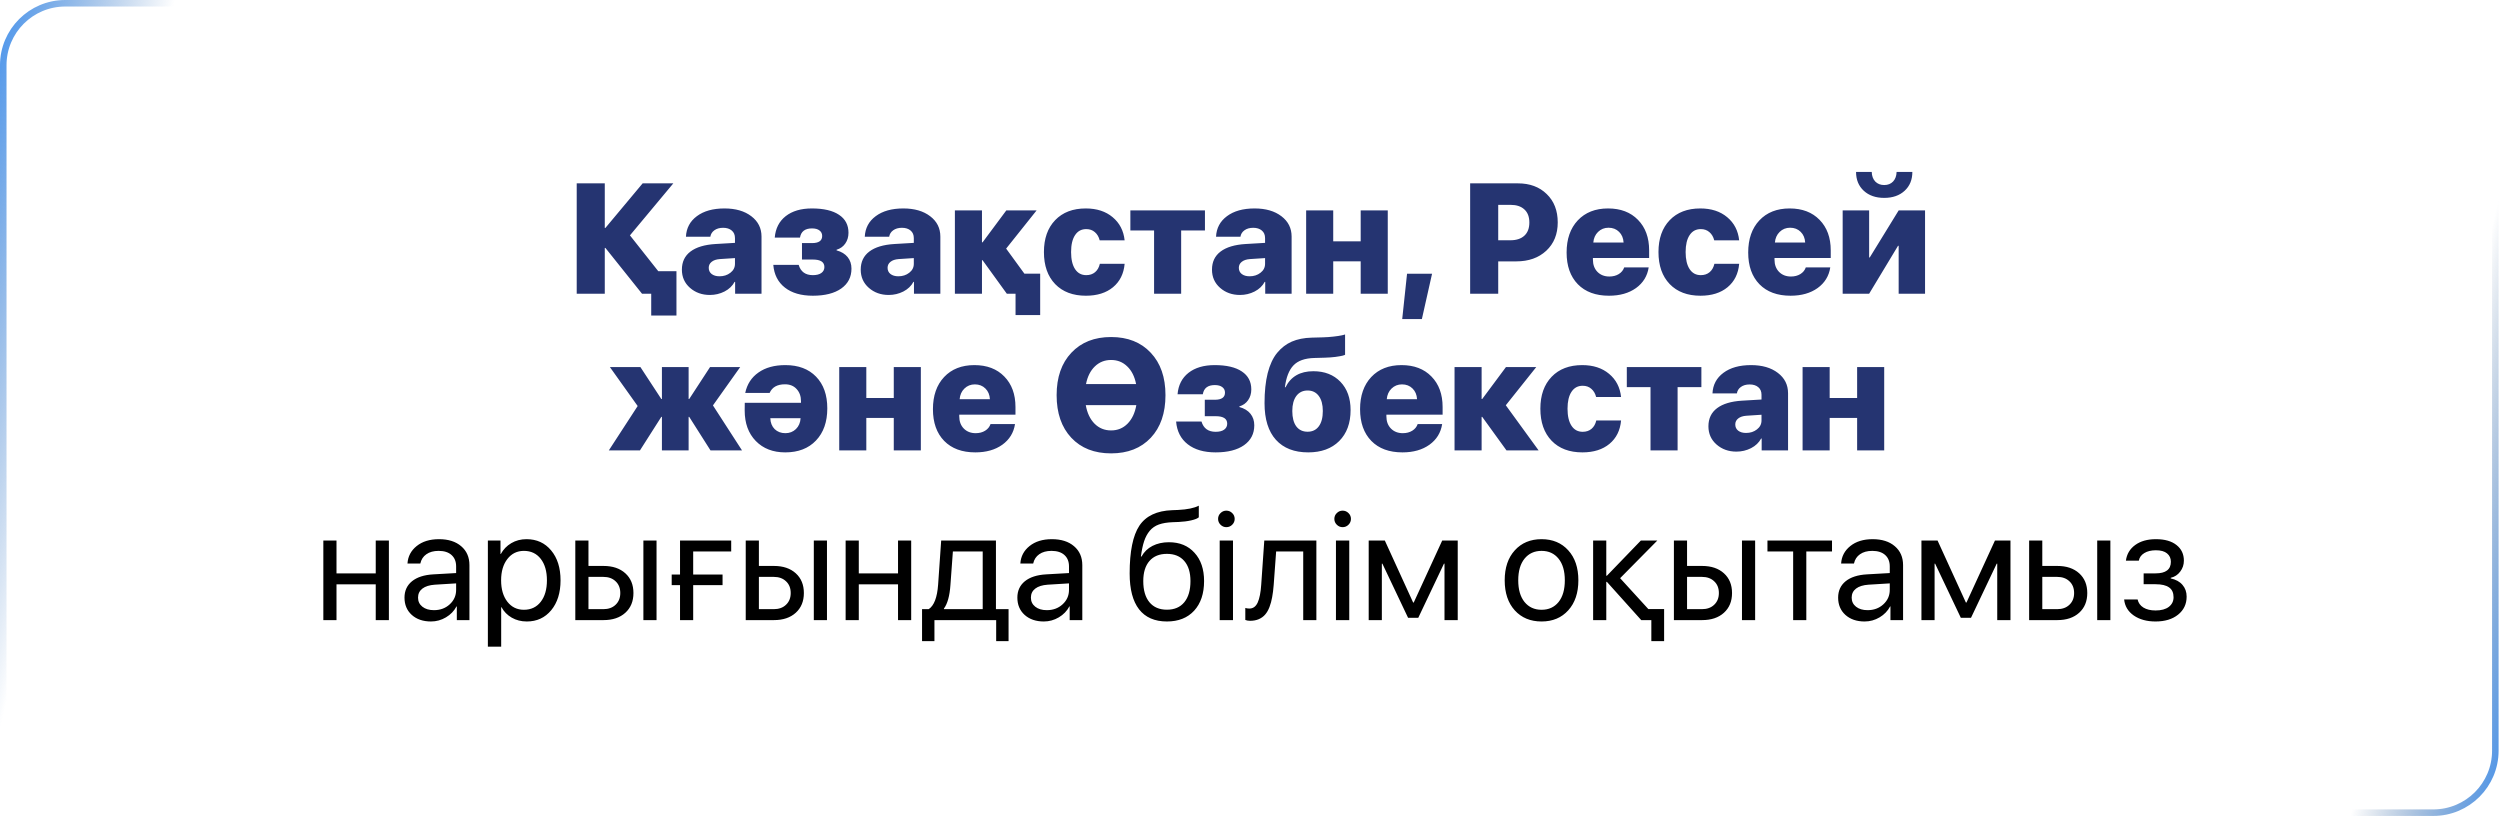 <?xml version="1.0" encoding="UTF-8"?> <svg xmlns="http://www.w3.org/2000/svg" width="383" height="125" viewBox="0 0 383 125" fill="none"><rect x="0.5" y="0.5" width="381.785" height="124" rx="9.5" stroke="url(#paint0_linear_537_557)"></rect><path d="M100.844 41.543H103.633V48.34H99.766V45H98.488H98.359L92.746 37.98H92.652V45H88.352V28.09H92.652V34.922H92.746L98.453 28.09H103.152L96.508 36.059L100.844 41.543ZM110.23 42.328C110.879 42.328 111.434 42.148 111.895 41.789C112.363 41.43 112.598 40.973 112.598 40.418V39.539L110.277 39.691C109.738 39.73 109.32 39.871 109.023 40.113C108.727 40.348 108.578 40.652 108.578 41.027C108.578 41.426 108.727 41.742 109.023 41.977C109.328 42.211 109.73 42.328 110.23 42.328ZM108.754 45.188C107.551 45.188 106.535 44.824 105.707 44.098C104.879 43.371 104.465 42.441 104.465 41.309C104.465 40.121 104.906 39.195 105.789 38.531C106.672 37.867 107.945 37.484 109.609 37.383L112.598 37.207V36.48C112.598 35.98 112.434 35.594 112.105 35.32C111.777 35.039 111.336 34.898 110.781 34.898C110.234 34.898 109.785 35.027 109.434 35.285C109.09 35.535 108.887 35.863 108.824 36.27H105.086C105.148 34.949 105.707 33.898 106.762 33.117C107.816 32.328 109.227 31.934 110.992 31.934C112.695 31.934 114.066 32.332 115.105 33.129C116.145 33.918 116.664 34.957 116.664 36.246V45H112.621V43.184H112.539C112.203 43.809 111.688 44.301 110.992 44.66C110.297 45.012 109.551 45.188 108.754 45.188ZM124.527 45.305C122.738 45.305 121.312 44.891 120.25 44.062C119.188 43.234 118.594 42.074 118.469 40.582H122.359C122.672 41.629 123.395 42.152 124.527 42.152C125.09 42.152 125.523 42.043 125.828 41.824C126.141 41.598 126.297 41.293 126.297 40.91C126.297 40.145 125.711 39.762 124.539 39.762H122.863V37.242H124.398C125.438 37.242 125.957 36.879 125.957 36.152C125.957 35.793 125.82 35.512 125.547 35.309C125.281 35.098 124.898 34.992 124.398 34.992C123.328 34.992 122.715 35.461 122.559 36.398H118.691C118.809 35 119.367 33.906 120.367 33.117C121.375 32.328 122.711 31.934 124.375 31.934C126.188 31.934 127.574 32.258 128.535 32.906C129.504 33.547 129.988 34.465 129.988 35.66C129.988 36.293 129.824 36.844 129.496 37.312C129.176 37.773 128.73 38.09 128.16 38.262V38.355C128.902 38.559 129.469 38.902 129.859 39.387C130.25 39.871 130.445 40.461 130.445 41.156C130.445 42.445 129.922 43.461 128.875 44.203C127.828 44.938 126.379 45.305 124.527 45.305ZM137.629 42.328C138.277 42.328 138.832 42.148 139.293 41.789C139.762 41.43 139.996 40.973 139.996 40.418V39.539L137.676 39.691C137.137 39.73 136.719 39.871 136.422 40.113C136.125 40.348 135.977 40.652 135.977 41.027C135.977 41.426 136.125 41.742 136.422 41.977C136.727 42.211 137.129 42.328 137.629 42.328ZM136.152 45.188C134.949 45.188 133.934 44.824 133.105 44.098C132.277 43.371 131.863 42.441 131.863 41.309C131.863 40.121 132.305 39.195 133.188 38.531C134.07 37.867 135.344 37.484 137.008 37.383L139.996 37.207V36.48C139.996 35.98 139.832 35.594 139.504 35.32C139.176 35.039 138.734 34.898 138.18 34.898C137.633 34.898 137.184 35.027 136.832 35.285C136.488 35.535 136.285 35.863 136.223 36.27H132.484C132.547 34.949 133.105 33.898 134.16 33.117C135.215 32.328 136.625 31.934 138.391 31.934C140.094 31.934 141.465 32.332 142.504 33.129C143.543 33.918 144.062 34.957 144.062 36.246V45H140.02V43.184H139.938C139.602 43.809 139.086 44.301 138.391 44.66C137.695 45.012 136.949 45.188 136.152 45.188ZM156.941 41.93H159.355V48.27H155.582V45H154.457H154.246L150.531 39.867H150.438V45H146.289V32.238H150.438V37.125H150.531L154.164 32.238H158.805L154.141 38.086L156.941 41.93ZM172.293 36.82H168.473C168.34 36.289 168.094 35.871 167.734 35.566C167.383 35.254 166.941 35.098 166.41 35.098C165.676 35.098 165.105 35.406 164.699 36.023C164.293 36.633 164.09 37.496 164.09 38.613C164.09 39.738 164.293 40.609 164.699 41.227C165.105 41.844 165.676 42.152 166.41 42.152C166.957 42.152 167.41 42 167.77 41.695C168.129 41.391 168.371 40.965 168.496 40.418H172.293C172.16 41.934 171.566 43.129 170.512 44.004C169.465 44.871 168.082 45.305 166.363 45.305C164.371 45.305 162.801 44.711 161.652 43.523C160.504 42.328 159.93 40.691 159.93 38.613C159.93 36.551 160.504 34.922 161.652 33.727C162.801 32.531 164.363 31.934 166.34 31.934C168.02 31.934 169.391 32.379 170.453 33.27C171.523 34.16 172.137 35.344 172.293 36.82ZM184.598 32.238V35.309H180.953V45H176.805V35.309H173.172V32.238H184.598ZM191.441 42.328C192.09 42.328 192.645 42.148 193.105 41.789C193.574 41.43 193.809 40.973 193.809 40.418V39.539L191.488 39.691C190.949 39.73 190.531 39.871 190.234 40.113C189.938 40.348 189.789 40.652 189.789 41.027C189.789 41.426 189.938 41.742 190.234 41.977C190.539 42.211 190.941 42.328 191.441 42.328ZM189.965 45.188C188.762 45.188 187.746 44.824 186.918 44.098C186.09 43.371 185.676 42.441 185.676 41.309C185.676 40.121 186.117 39.195 187 38.531C187.883 37.867 189.156 37.484 190.82 37.383L193.809 37.207V36.48C193.809 35.98 193.645 35.594 193.316 35.32C192.988 35.039 192.547 34.898 191.992 34.898C191.445 34.898 190.996 35.027 190.645 35.285C190.301 35.535 190.098 35.863 190.035 36.27H186.297C186.359 34.949 186.918 33.898 187.973 33.117C189.027 32.328 190.438 31.934 192.203 31.934C193.906 31.934 195.277 32.332 196.316 33.129C197.355 33.918 197.875 34.957 197.875 36.246V45H193.832V43.184H193.75C193.414 43.809 192.898 44.301 192.203 44.66C191.508 45.012 190.762 45.188 189.965 45.188ZM208.457 45V40.031H204.25V45H200.102V32.238H204.25V36.973H208.457V32.238H212.605V45H208.457ZM217.832 48.879H214.82L215.559 41.941H219.391L217.832 48.879ZM225.227 28.09H232.551C234.371 28.09 235.84 28.637 236.957 29.73C238.082 30.816 238.645 32.266 238.645 34.078C238.645 35.875 238.059 37.32 236.887 38.414C235.715 39.5 234.184 40.043 232.293 40.043H229.527V45H225.227V28.09ZM229.527 31.383V36.809H231.391C232.312 36.809 233.027 36.574 233.535 36.105C234.043 35.637 234.297 34.965 234.297 34.09C234.297 33.215 234.043 32.547 233.535 32.086C233.035 31.617 232.328 31.383 231.414 31.383H229.527ZM246.426 34.887C245.793 34.887 245.258 35.102 244.82 35.531C244.391 35.953 244.148 36.496 244.094 37.16H248.734C248.695 36.48 248.465 35.934 248.043 35.52C247.621 35.098 247.082 34.887 246.426 34.887ZM248.828 40.969H252.578C252.375 42.289 251.727 43.344 250.633 44.133C249.539 44.914 248.16 45.305 246.496 45.305C244.465 45.305 242.875 44.719 241.727 43.547C240.578 42.367 240.004 40.746 240.004 38.684C240.004 36.621 240.574 34.98 241.715 33.762C242.863 32.543 244.41 31.934 246.355 31.934C248.277 31.934 249.805 32.516 250.938 33.68C252.078 34.844 252.648 36.402 252.648 38.355V39.527H244.035V39.785C244.035 40.551 244.266 41.172 244.727 41.648C245.195 42.125 245.805 42.363 246.555 42.363C247.109 42.363 247.59 42.238 247.996 41.988C248.402 41.738 248.68 41.398 248.828 40.969ZM266.441 36.82H262.621C262.488 36.289 262.242 35.871 261.883 35.566C261.531 35.254 261.09 35.098 260.559 35.098C259.824 35.098 259.254 35.406 258.848 36.023C258.441 36.633 258.238 37.496 258.238 38.613C258.238 39.738 258.441 40.609 258.848 41.227C259.254 41.844 259.824 42.152 260.559 42.152C261.105 42.152 261.559 42 261.918 41.695C262.277 41.391 262.52 40.965 262.645 40.418H266.441C266.309 41.934 265.715 43.129 264.66 44.004C263.613 44.871 262.23 45.305 260.512 45.305C258.52 45.305 256.949 44.711 255.801 43.523C254.652 42.328 254.078 40.691 254.078 38.613C254.078 36.551 254.652 34.922 255.801 33.727C256.949 32.531 258.512 31.934 260.488 31.934C262.168 31.934 263.539 32.379 264.602 33.27C265.672 34.16 266.285 35.344 266.441 36.82ZM274.246 34.887C273.613 34.887 273.078 35.102 272.641 35.531C272.211 35.953 271.969 36.496 271.914 37.16H276.555C276.516 36.48 276.285 35.934 275.863 35.52C275.441 35.098 274.902 34.887 274.246 34.887ZM276.648 40.969H280.398C280.195 42.289 279.547 43.344 278.453 44.133C277.359 44.914 275.98 45.305 274.316 45.305C272.285 45.305 270.695 44.719 269.547 43.547C268.398 42.367 267.824 40.746 267.824 38.684C267.824 36.621 268.395 34.98 269.535 33.762C270.684 32.543 272.23 31.934 274.176 31.934C276.098 31.934 277.625 32.516 278.758 33.68C279.898 34.844 280.469 36.402 280.469 38.355V39.527H271.855V39.785C271.855 40.551 272.086 41.172 272.547 41.648C273.016 42.125 273.625 42.363 274.375 42.363C274.93 42.363 275.41 42.238 275.816 41.988C276.223 41.738 276.5 41.398 276.648 40.969ZM286.352 45H282.297V32.238H286.352V39.445H286.445L290.875 32.238H294.918V45H290.875V37.652H290.781L286.352 45ZM284.348 26.344H286.75C286.766 26.953 286.945 27.441 287.289 27.809C287.641 28.168 288.098 28.348 288.66 28.348C289.223 28.348 289.676 28.168 290.02 27.809C290.363 27.441 290.543 26.953 290.559 26.344H292.973C292.973 27.539 292.578 28.5 291.789 29.227C291 29.953 289.957 30.316 288.66 30.316C287.363 30.316 286.32 29.953 285.531 29.227C284.742 28.5 284.348 27.539 284.348 26.344ZM109.223 62.109L113.676 69H108.848L105.59 63.867H105.496V69H101.406V63.867H101.312L98.043 69H93.273L97.691 62.203L93.438 56.238H98.113L101.312 61.125H101.406V56.238H105.496V61.125H105.59L108.777 56.238H113.395L109.223 62.109ZM120.32 66.363C120.961 66.363 121.5 66.152 121.938 65.731C122.375 65.301 122.613 64.746 122.652 64.066H118.012C118.035 64.762 118.258 65.32 118.68 65.742C119.109 66.156 119.656 66.363 120.32 66.363ZM117.906 60.199H114.168C114.449 58.863 115.125 57.82 116.195 57.07C117.266 56.312 118.641 55.934 120.32 55.934C122.312 55.934 123.879 56.523 125.02 57.703C126.168 58.883 126.742 60.504 126.742 62.566C126.742 64.637 126.164 66.277 125.008 67.488C123.859 68.699 122.289 69.305 120.297 69.305C118.422 69.305 116.918 68.723 115.785 67.559C114.652 66.394 114.086 64.836 114.086 62.883L114.098 61.711H122.711V61.453C122.711 60.703 122.488 60.086 122.043 59.602C121.605 59.117 121.012 58.875 120.262 58.875C119.074 58.875 118.289 59.316 117.906 60.199ZM136.926 69V64.031H132.719V69H128.57V56.238H132.719V60.973H136.926V56.238H141.074V69H136.926ZM149.348 58.887C148.715 58.887 148.18 59.102 147.742 59.531C147.312 59.953 147.07 60.496 147.016 61.16H151.656C151.617 60.48 151.387 59.934 150.965 59.52C150.543 59.098 150.004 58.887 149.348 58.887ZM151.75 64.969H155.5C155.297 66.289 154.648 67.344 153.555 68.133C152.461 68.914 151.082 69.305 149.418 69.305C147.387 69.305 145.797 68.719 144.648 67.547C143.5 66.367 142.926 64.746 142.926 62.684C142.926 60.621 143.496 58.98 144.637 57.762C145.785 56.543 147.332 55.934 149.277 55.934C151.199 55.934 152.727 56.516 153.859 57.68C155 58.844 155.57 60.402 155.57 62.355V63.527H146.957V63.785C146.957 64.551 147.188 65.172 147.648 65.648C148.117 66.125 148.727 66.363 149.477 66.363C150.031 66.363 150.512 66.238 150.918 65.988C151.324 65.738 151.602 65.398 151.75 64.969ZM174.086 62.062H166.34C166.551 63.266 167 64.215 167.688 64.91C168.375 65.598 169.219 65.941 170.219 65.941C171.219 65.941 172.059 65.598 172.738 64.91C173.426 64.215 173.875 63.266 174.086 62.062ZM166.375 58.84H174.051C173.824 57.684 173.371 56.781 172.691 56.133C172.02 55.477 171.195 55.148 170.219 55.148C169.242 55.148 168.414 55.477 167.734 56.133C167.055 56.789 166.602 57.691 166.375 58.84ZM164.137 54.035C165.645 52.434 167.672 51.633 170.219 51.633C172.766 51.633 174.789 52.434 176.289 54.035C177.797 55.629 178.551 57.797 178.551 60.539C178.551 63.289 177.801 65.465 176.301 67.066C174.801 68.66 172.773 69.457 170.219 69.457C167.656 69.457 165.625 68.66 164.125 67.066C162.625 65.465 161.875 63.289 161.875 60.539C161.875 57.797 162.629 55.629 164.137 54.035ZM186.238 69.305C184.449 69.305 183.023 68.891 181.961 68.062C180.898 67.234 180.305 66.074 180.18 64.582H184.07C184.383 65.629 185.105 66.152 186.238 66.152C186.801 66.152 187.234 66.043 187.539 65.824C187.852 65.598 188.008 65.293 188.008 64.91C188.008 64.144 187.422 63.762 186.25 63.762H184.574V61.242H186.109C187.148 61.242 187.668 60.879 187.668 60.152C187.668 59.793 187.531 59.512 187.258 59.309C186.992 59.098 186.609 58.992 186.109 58.992C185.039 58.992 184.426 59.461 184.27 60.398H180.402C180.52 59 181.078 57.906 182.078 57.117C183.086 56.328 184.422 55.934 186.086 55.934C187.898 55.934 189.285 56.258 190.246 56.906C191.215 57.547 191.699 58.465 191.699 59.66C191.699 60.293 191.535 60.844 191.207 61.312C190.887 61.773 190.441 62.09 189.871 62.262V62.355C190.613 62.559 191.18 62.902 191.57 63.387C191.961 63.871 192.156 64.461 192.156 65.156C192.156 66.445 191.633 67.461 190.586 68.203C189.539 68.938 188.09 69.305 186.238 69.305ZM200.418 69.305C198.285 69.305 196.637 68.664 195.473 67.383C194.309 66.094 193.727 64.223 193.727 61.77C193.727 59.988 193.887 58.457 194.207 57.176C194.535 55.887 195.016 54.852 195.648 54.07C196.289 53.289 197.039 52.711 197.898 52.336C198.766 51.961 199.777 51.758 200.934 51.727L202.691 51.68C203.246 51.664 203.789 51.625 204.32 51.562C204.859 51.5 205.27 51.438 205.551 51.375C205.84 51.312 206.012 51.266 206.066 51.234V54.352C206.027 54.383 205.895 54.43 205.668 54.492C205.441 54.547 205.078 54.609 204.578 54.68C204.078 54.742 203.543 54.781 202.973 54.797L201.344 54.844C199.898 54.883 198.836 55.262 198.156 55.98C197.477 56.691 197.039 57.809 196.844 59.332H196.938C197.75 57.691 199.172 56.871 201.203 56.871C202.93 56.871 204.312 57.41 205.352 58.488C206.391 59.566 206.91 61.012 206.91 62.824C206.91 64.824 206.328 66.406 205.164 67.57C204 68.727 202.418 69.305 200.418 69.305ZM200.324 66.141C201.059 66.141 201.629 65.867 202.035 65.32C202.449 64.766 202.656 63.98 202.656 62.965C202.656 61.98 202.449 61.211 202.035 60.656C201.621 60.102 201.051 59.824 200.324 59.824C199.598 59.824 199.023 60.102 198.602 60.656C198.188 61.211 197.98 61.98 197.98 62.965C197.98 63.98 198.184 64.766 198.59 65.32C199.004 65.867 199.582 66.141 200.324 66.141ZM214.785 58.887C214.152 58.887 213.617 59.102 213.18 59.531C212.75 59.953 212.508 60.496 212.453 61.16H217.094C217.055 60.48 216.824 59.934 216.402 59.52C215.98 59.098 215.441 58.887 214.785 58.887ZM217.188 64.969H220.938C220.734 66.289 220.086 67.344 218.992 68.133C217.898 68.914 216.52 69.305 214.855 69.305C212.824 69.305 211.234 68.719 210.086 67.547C208.938 66.367 208.363 64.746 208.363 62.684C208.363 60.621 208.934 58.98 210.074 57.762C211.223 56.543 212.77 55.934 214.715 55.934C216.637 55.934 218.164 56.516 219.297 57.68C220.438 58.844 221.008 60.402 221.008 62.355V63.527H212.395V63.785C212.395 64.551 212.625 65.172 213.086 65.648C213.555 66.125 214.164 66.363 214.914 66.363C215.469 66.363 215.949 66.238 216.355 65.988C216.762 65.738 217.039 65.398 217.188 64.969ZM230.688 62.086L235.715 69H230.793L227.078 63.867H226.984V69H222.836V56.238H226.984V61.125H227.078L230.711 56.238H235.352L230.688 62.086ZM248.348 60.82H244.527C244.395 60.289 244.148 59.871 243.789 59.566C243.438 59.254 242.996 59.098 242.465 59.098C241.73 59.098 241.16 59.406 240.754 60.023C240.348 60.633 240.145 61.496 240.145 62.613C240.145 63.738 240.348 64.609 240.754 65.227C241.16 65.844 241.73 66.152 242.465 66.152C243.012 66.152 243.465 66 243.824 65.695C244.184 65.391 244.426 64.965 244.551 64.418H248.348C248.215 65.934 247.621 67.129 246.566 68.004C245.52 68.871 244.137 69.305 242.418 69.305C240.426 69.305 238.855 68.711 237.707 67.523C236.559 66.328 235.984 64.691 235.984 62.613C235.984 60.551 236.559 58.922 237.707 57.727C238.855 56.531 240.418 55.934 242.395 55.934C244.074 55.934 245.445 56.379 246.508 57.27C247.578 58.16 248.191 59.344 248.348 60.82ZM260.652 56.238V59.309H257.008V69H252.859V59.309H249.227V56.238H260.652ZM267.496 66.328C268.145 66.328 268.699 66.148 269.16 65.789C269.629 65.43 269.863 64.973 269.863 64.418V63.539L267.543 63.691C267.004 63.73 266.586 63.871 266.289 64.113C265.992 64.348 265.844 64.652 265.844 65.027C265.844 65.426 265.992 65.742 266.289 65.977C266.594 66.211 266.996 66.328 267.496 66.328ZM266.02 69.188C264.816 69.188 263.801 68.824 262.973 68.098C262.145 67.371 261.73 66.441 261.73 65.309C261.73 64.121 262.172 63.195 263.055 62.531C263.938 61.867 265.211 61.484 266.875 61.383L269.863 61.207V60.48C269.863 59.98 269.699 59.594 269.371 59.32C269.043 59.039 268.602 58.898 268.047 58.898C267.5 58.898 267.051 59.027 266.699 59.285C266.355 59.535 266.152 59.863 266.09 60.27H262.352C262.414 58.949 262.973 57.898 264.027 57.117C265.082 56.328 266.492 55.934 268.258 55.934C269.961 55.934 271.332 56.332 272.371 57.129C273.41 57.918 273.93 58.957 273.93 60.246V69H269.887V67.184H269.805C269.469 67.809 268.953 68.301 268.258 68.66C267.562 69.012 266.816 69.188 266.02 69.188ZM284.512 69V64.031H280.305V69H276.156V56.238H280.305V60.973H284.512V56.238H288.66V69H284.512Z" fill="#253471"></path><path d="M57.563 95V89.516H51.551V95H49.535V82.812H51.551V87.84H57.563V82.812H59.578V95H57.563ZM66.481 93.477C67.442 93.477 68.246 93.18 68.895 92.586C69.551 91.984 69.879 91.246 69.879 90.371V89.375L66.621 89.574C65.801 89.629 65.164 89.828 64.711 90.172C64.266 90.516 64.043 90.977 64.043 91.555C64.043 92.133 64.266 92.598 64.711 92.949C65.156 93.301 65.746 93.477 66.481 93.477ZM66.024 95.211C64.813 95.211 63.832 94.875 63.082 94.203C62.34 93.531 61.969 92.648 61.969 91.555C61.969 90.508 62.352 89.672 63.117 89.047C63.891 88.422 64.981 88.07 66.387 87.992L69.879 87.793V86.773C69.879 86.031 69.645 85.449 69.176 85.027C68.707 84.606 68.051 84.394 67.207 84.394C66.434 84.394 65.805 84.566 65.32 84.91C64.836 85.246 64.528 85.719 64.395 86.328H62.426C62.496 85.242 62.965 84.352 63.832 83.656C64.707 82.953 65.848 82.602 67.254 82.602C68.684 82.602 69.817 82.961 70.653 83.68C71.496 84.398 71.918 85.363 71.918 86.574V95H69.985V92.902H69.938C69.57 93.598 69.031 94.156 68.32 94.578C67.61 95 66.844 95.211 66.024 95.211ZM80.66 82.602C82.223 82.602 83.481 83.176 84.434 84.324C85.395 85.473 85.875 87 85.875 88.906C85.875 90.805 85.399 92.332 84.445 93.488C83.492 94.637 82.246 95.211 80.707 95.211C79.848 95.211 79.078 95.016 78.399 94.625C77.719 94.234 77.195 93.699 76.828 93.019H76.781V99.066H74.742V82.812H76.676V84.875H76.723C77.106 84.172 77.641 83.617 78.328 83.211C79.016 82.805 79.793 82.602 80.66 82.602ZM80.262 93.418C81.348 93.418 82.207 93.012 82.84 92.199C83.473 91.387 83.789 90.289 83.789 88.906C83.789 87.523 83.473 86.426 82.84 85.613C82.207 84.801 81.348 84.394 80.262 84.394C79.215 84.394 78.371 84.809 77.731 85.637C77.09 86.465 76.77 87.555 76.77 88.906C76.77 90.266 77.09 91.359 77.731 92.188C78.371 93.008 79.215 93.418 80.262 93.418ZM98.567 95V82.812H100.582V95H98.567ZM92.426 88.379H90.153V93.324H92.426C93.215 93.324 93.844 93.098 94.313 92.644C94.789 92.191 95.028 91.594 95.028 90.852C95.028 90.102 94.789 89.504 94.313 89.059C93.844 88.606 93.215 88.379 92.426 88.379ZM88.137 95V82.812H90.153V86.703H92.461C93.86 86.703 94.973 87.078 95.801 87.828C96.629 88.578 97.043 89.586 97.043 90.852C97.043 92.117 96.629 93.125 95.801 93.875C94.973 94.625 93.86 95 92.461 95H88.137ZM112.02 84.488H106.196V88.016H110.696V89.644H106.196V95H104.18V89.644H102.903V88.016H104.18V82.812H112.02V84.488ZM124.676 95V82.812H126.692V95H124.676ZM118.535 88.379H116.262V93.324H118.535C119.324 93.324 119.953 93.098 120.422 92.644C120.899 92.191 121.137 91.594 121.137 90.852C121.137 90.102 120.899 89.504 120.422 89.059C119.953 88.606 119.324 88.379 118.535 88.379ZM114.246 95V82.812H116.262V86.703H118.571C119.969 86.703 121.082 87.078 121.91 87.828C122.739 88.578 123.153 89.586 123.153 90.852C123.153 92.117 122.739 93.125 121.91 93.875C121.082 94.625 119.969 95 118.571 95H114.246ZM137.578 95V89.516H131.567V95H129.551V82.812H131.567V87.84H137.578V82.812H139.594V95H137.578ZM150.551 93.324V84.488H145.981L145.606 89.621C145.489 91.293 145.156 92.496 144.61 93.231V93.324H150.551ZM143.156 98.223H141.258V93.324H142.278C143.098 92.785 143.578 91.535 143.719 89.574L144.188 82.812H152.578V93.324H154.512V98.223H152.614V95H143.156V98.223ZM160.371 93.477C161.332 93.477 162.137 93.18 162.785 92.586C163.442 91.984 163.77 91.246 163.77 90.371V89.375L160.512 89.574C159.692 89.629 159.055 89.828 158.602 90.172C158.156 90.516 157.934 90.977 157.934 91.555C157.934 92.133 158.156 92.598 158.602 92.949C159.047 93.301 159.637 93.477 160.371 93.477ZM159.914 95.211C158.703 95.211 157.723 94.875 156.973 94.203C156.231 93.531 155.86 92.648 155.86 91.555C155.86 90.508 156.242 89.672 157.008 89.047C157.781 88.422 158.871 88.07 160.278 87.992L163.77 87.793V86.773C163.77 86.031 163.535 85.449 163.067 85.027C162.598 84.606 161.942 84.394 161.098 84.394C160.324 84.394 159.696 84.566 159.211 84.91C158.727 85.246 158.418 85.719 158.285 86.328H156.317C156.387 85.242 156.856 84.352 157.723 83.656C158.598 82.953 159.739 82.602 161.145 82.602C162.574 82.602 163.707 82.961 164.543 83.68C165.387 84.398 165.809 85.363 165.809 86.574V95H163.875V92.902H163.828C163.461 93.598 162.922 94.156 162.211 94.578C161.5 95 160.735 95.211 159.914 95.211ZM178.77 95.211C176.895 95.211 175.473 94.59 174.504 93.348C173.543 92.106 173.063 90.277 173.063 87.863C173.063 84.481 173.559 82.039 174.551 80.539C175.551 79.039 177.227 78.246 179.578 78.16L180.481 78.125C181.903 78.055 182.961 77.836 183.656 77.469V79.25C183.461 79.43 183.074 79.586 182.496 79.719C181.918 79.852 181.278 79.934 180.574 79.965L179.672 80C178.821 80.031 178.11 80.148 177.539 80.352C176.977 80.555 176.508 80.879 176.133 81.324C175.766 81.769 175.481 82.301 175.278 82.918C175.074 83.527 174.91 84.309 174.785 85.262H174.879C175.27 84.551 175.828 84.008 176.555 83.633C177.289 83.258 178.129 83.07 179.074 83.07C180.723 83.07 182.031 83.609 183 84.688C183.977 85.758 184.465 87.203 184.465 89.023C184.465 90.938 183.957 92.449 182.942 93.559C181.926 94.66 180.535 95.211 178.77 95.211ZM176.098 92.269C176.731 93.027 177.621 93.406 178.77 93.406C179.918 93.406 180.805 93.027 181.43 92.269C182.063 91.504 182.379 90.422 182.379 89.023C182.379 87.695 182.063 86.668 181.43 85.941C180.805 85.215 179.918 84.852 178.77 84.852C177.621 84.852 176.731 85.215 176.098 85.941C175.465 86.668 175.149 87.695 175.149 89.023C175.149 90.422 175.465 91.504 176.098 92.269ZM186.856 95V82.812H188.895V95H186.856ZM187.875 80.762C187.531 80.762 187.235 80.637 186.985 80.387C186.735 80.137 186.61 79.84 186.61 79.496C186.61 79.144 186.735 78.848 186.985 78.606C187.235 78.356 187.531 78.231 187.875 78.231C188.227 78.231 188.528 78.356 188.778 78.606C189.028 78.848 189.153 79.144 189.153 79.496C189.153 79.84 189.028 80.137 188.778 80.387C188.528 80.637 188.227 80.762 187.875 80.762ZM195.129 89.621C195.074 90.324 194.996 90.945 194.895 91.484C194.801 92.023 194.664 92.527 194.485 92.996C194.305 93.465 194.082 93.852 193.817 94.156C193.559 94.453 193.235 94.688 192.844 94.859C192.461 95.023 192.016 95.106 191.508 95.106C191.227 95.106 190.985 95.062 190.781 94.977V93.137C190.969 93.199 191.176 93.231 191.403 93.231C191.973 93.231 192.399 92.922 192.68 92.305C192.961 91.68 193.141 90.769 193.219 89.574L193.688 82.812H201.668V95H199.653V84.488H195.504L195.129 89.621ZM204.668 95V82.812H206.707V95H204.668ZM205.688 80.762C205.344 80.762 205.047 80.637 204.797 80.387C204.547 80.137 204.422 79.84 204.422 79.496C204.422 79.144 204.547 78.848 204.797 78.606C205.047 78.356 205.344 78.231 205.688 78.231C206.039 78.231 206.34 78.356 206.59 78.606C206.84 78.848 206.965 79.144 206.965 79.496C206.965 79.84 206.84 80.137 206.59 80.387C206.34 80.637 206.039 80.762 205.688 80.762ZM211.699 95H209.684V82.812H212.156L216.492 92.305H216.586L220.946 82.812H223.324V95H221.297V86.352H221.215L217.278 94.648H215.719L211.781 86.352H211.699V95ZM236.168 95.211C234.465 95.211 233.098 94.644 232.067 93.512C231.035 92.371 230.52 90.836 230.52 88.906C230.52 86.977 231.035 85.445 232.067 84.312C233.098 83.172 234.465 82.602 236.168 82.602C237.864 82.602 239.227 83.172 240.258 84.312C241.289 85.445 241.805 86.977 241.805 88.906C241.805 90.828 241.289 92.359 240.258 93.5C239.227 94.641 237.864 95.211 236.168 95.211ZM233.555 92.223C234.203 93.019 235.074 93.418 236.168 93.418C237.262 93.418 238.129 93.023 238.77 92.234C239.41 91.438 239.731 90.328 239.731 88.906C239.731 87.484 239.41 86.379 238.77 85.59C238.129 84.793 237.262 84.394 236.168 84.394C235.074 84.394 234.203 84.793 233.555 85.59C232.914 86.387 232.594 87.492 232.594 88.906C232.594 90.32 232.914 91.426 233.555 92.223ZM252.528 93.312H254.942V98.223H252.985V95H251.449H251.438L246.176 89.141H246.082V95H244.067V82.812H246.082V88.203H246.176L251.379 82.812H253.899L248.203 88.578L252.528 93.312ZM266.871 95V82.812H268.887V95H266.871ZM260.731 88.379H258.457V93.324H260.731C261.52 93.324 262.149 93.098 262.617 92.644C263.094 92.191 263.332 91.594 263.332 90.852C263.332 90.102 263.094 89.504 262.617 89.059C262.149 88.606 261.52 88.379 260.731 88.379ZM256.442 95V82.812H258.457V86.703H260.766C262.164 86.703 263.278 87.078 264.106 87.828C264.934 88.578 265.348 89.586 265.348 90.852C265.348 92.117 264.934 93.125 264.106 93.875C263.278 94.625 262.164 95 260.766 95H256.442ZM280.664 82.812V84.488H276.727V95H274.711V84.488H270.774V82.812H280.664ZM286.114 93.477C287.074 93.477 287.879 93.18 288.528 92.586C289.184 91.984 289.512 91.246 289.512 90.371V89.375L286.254 89.574C285.434 89.629 284.797 89.828 284.344 90.172C283.899 90.516 283.676 90.977 283.676 91.555C283.676 92.133 283.899 92.598 284.344 92.949C284.789 93.301 285.379 93.477 286.114 93.477ZM285.656 95.211C284.446 95.211 283.465 94.875 282.715 94.203C281.973 93.531 281.602 92.648 281.602 91.555C281.602 90.508 281.985 89.672 282.75 89.047C283.524 88.422 284.614 88.07 286.02 87.992L289.512 87.793V86.773C289.512 86.031 289.278 85.449 288.809 85.027C288.34 84.606 287.684 84.394 286.84 84.394C286.067 84.394 285.438 84.566 284.953 84.91C284.469 85.246 284.16 85.719 284.028 86.328H282.059C282.129 85.242 282.598 84.352 283.465 83.656C284.34 82.953 285.481 82.602 286.887 82.602C288.317 82.602 289.449 82.961 290.285 83.68C291.129 84.398 291.551 85.363 291.551 86.574V95H289.617V92.902H289.571C289.203 93.598 288.664 94.156 287.953 94.578C287.242 95 286.477 95.211 285.656 95.211ZM296.379 95H294.364V82.812H296.836L301.172 92.305H301.266L305.625 82.812H308.004V95H305.977V86.352H305.895L301.957 94.648H300.399L296.461 86.352H296.379V95ZM321.293 95V82.812H323.309V95H321.293ZM315.153 88.379H312.879V93.324H315.153C315.942 93.324 316.571 93.098 317.039 92.644C317.516 92.191 317.754 91.594 317.754 90.852C317.754 90.102 317.516 89.504 317.039 89.059C316.571 88.606 315.942 88.379 315.153 88.379ZM310.864 95V82.812H312.879V86.703H315.188C316.586 86.703 317.699 87.078 318.528 87.828C319.356 88.578 319.77 89.586 319.77 90.852C319.77 92.117 319.356 93.125 318.528 93.875C317.699 94.625 316.586 95 315.188 95H310.864ZM330.235 95.211C328.891 95.211 327.778 94.906 326.895 94.297C326.012 93.68 325.52 92.859 325.418 91.836H327.481C327.598 92.367 327.895 92.781 328.371 93.078C328.856 93.375 329.477 93.523 330.235 93.523C331.102 93.523 331.778 93.34 332.262 92.973C332.746 92.598 332.989 92.106 332.989 91.496C332.989 90.816 332.762 90.316 332.309 89.996C331.856 89.668 331.164 89.504 330.235 89.504H328.406V87.84H330.235C331.797 87.84 332.578 87.246 332.578 86.059C332.578 85.527 332.383 85.102 331.992 84.781C331.61 84.461 331.039 84.301 330.281 84.301C329.563 84.301 328.969 84.445 328.5 84.734C328.031 85.023 327.754 85.41 327.668 85.894H325.688C325.821 84.887 326.297 84.086 327.117 83.492C327.938 82.898 328.992 82.602 330.281 82.602C331.641 82.602 332.696 82.902 333.446 83.504C334.196 84.098 334.571 84.894 334.571 85.894C334.571 86.519 334.383 87.078 334.008 87.57C333.641 88.062 333.156 88.379 332.555 88.519V88.613C333.344 88.785 333.946 89.117 334.36 89.609C334.781 90.094 334.992 90.691 334.992 91.402C334.992 92.543 334.555 93.465 333.68 94.168C332.813 94.863 331.664 95.211 330.235 95.211Z" fill="black"></path><defs><linearGradient id="paint0_linear_537_557" x1="0" y1="0" x2="390.298" y2="93.704" gradientUnits="userSpaceOnUse"><stop stop-color="#4994ED"></stop><stop offset="0.065" stop-color="#3A76BD" stop-opacity="0"></stop><stop offset="0.945" stop-color="#2B588D" stop-opacity="0"></stop><stop offset="1" stop-color="#4994ED"></stop></linearGradient></defs></svg> 
